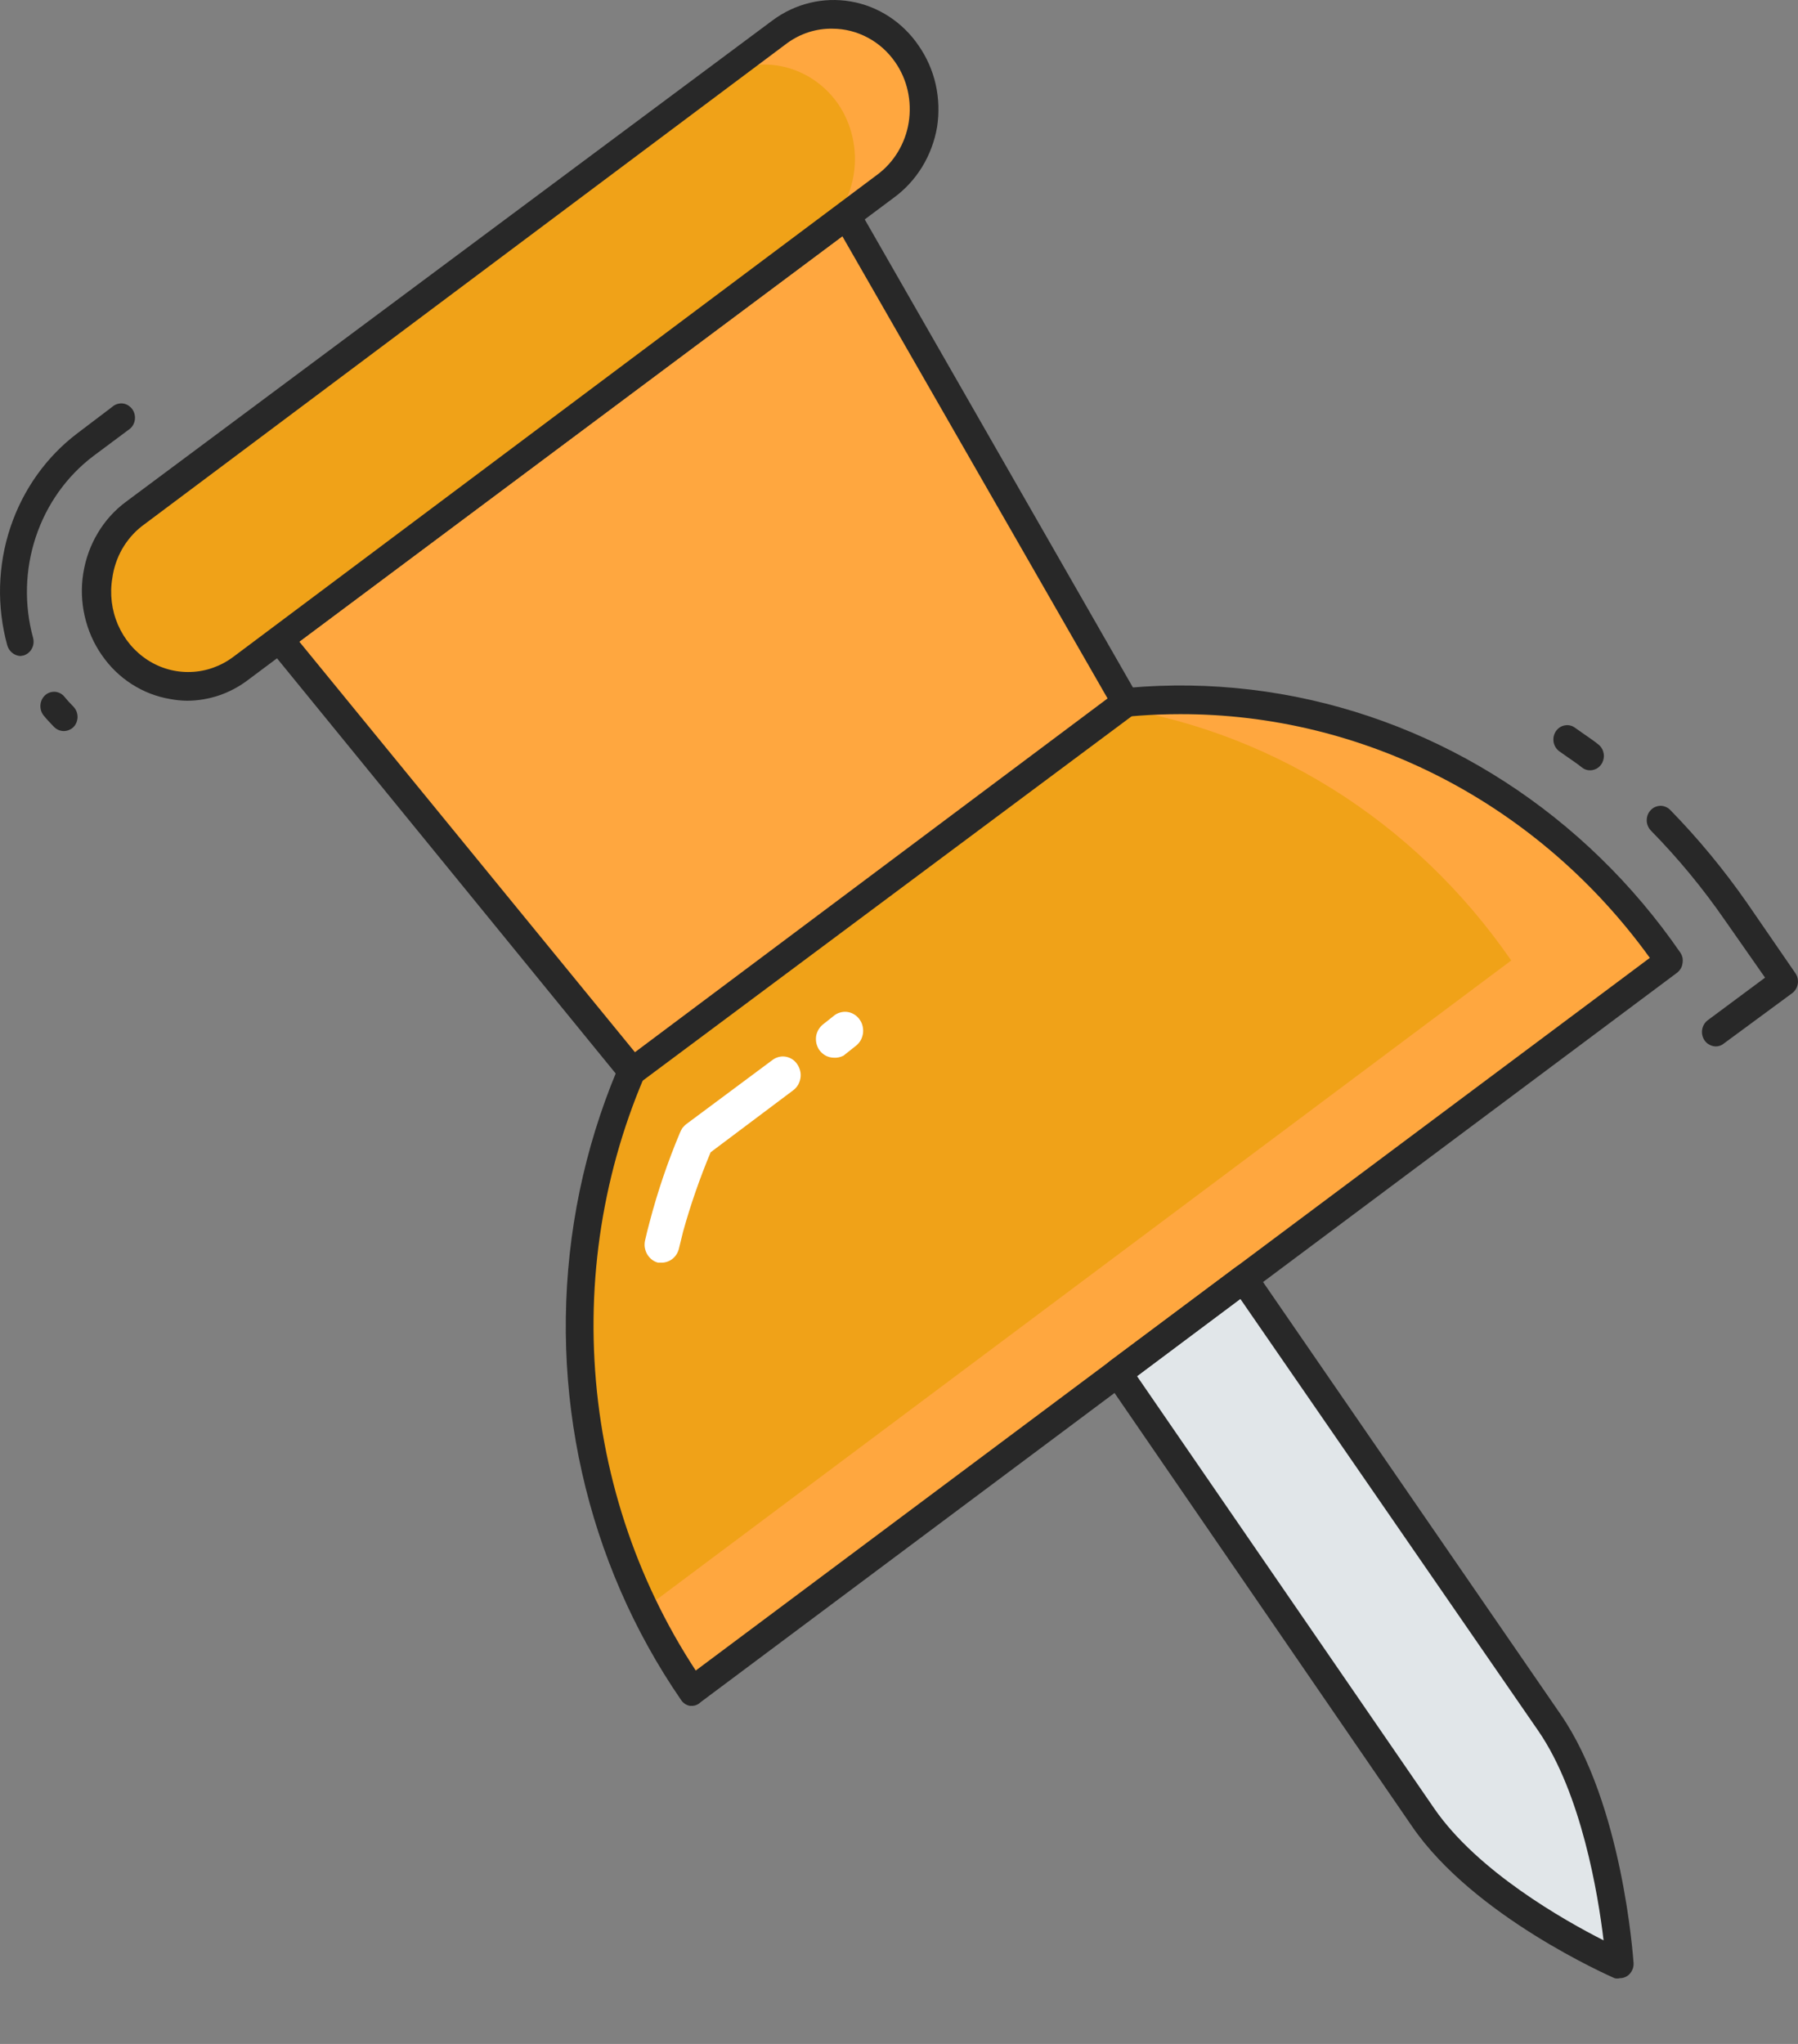 <?xml version="1.0" encoding="UTF-8"?> <svg xmlns="http://www.w3.org/2000/svg" width="22" height="25" viewBox="0 0 22 25" fill="none"><rect x="0" y="0" width="22" height="25" fill="#808080" stroke="none"/><path d="M8.476 20.679C7.339 19.029 6.878 16.976 7.195 14.971C7.511 12.967 8.579 11.175 10.163 9.991C11.747 8.806 13.718 8.326 15.642 8.656C17.566 8.985 19.286 10.097 20.423 11.748L8.476 20.679Z" fill="#F0A218"></path><path d="M20.423 11.748L8.476 20.68C8.257 20.36 8.061 20.023 7.891 19.673L18.491 11.748C17.904 10.897 17.156 10.18 16.293 9.643C15.429 9.107 14.469 8.76 13.472 8.627C14.793 8.441 16.138 8.633 17.363 9.183C18.587 9.733 19.645 10.62 20.423 11.748Z" fill="#FFA73F"></path><path d="M18.958 21.072L15.222 15.64L13.677 16.794L17.413 22.226C18.15 23.278 19.82 24.021 19.82 24.021C19.82 24.021 19.695 22.138 18.958 21.072Z" fill="#E1E6E9"></path><path d="M19.82 24.196C19.799 24.201 19.777 24.201 19.756 24.196C19.685 24.164 18.032 23.438 17.279 22.341L13.539 16.895C13.526 16.876 13.517 16.855 13.512 16.832C13.507 16.809 13.506 16.786 13.51 16.763C13.514 16.74 13.522 16.719 13.534 16.699C13.545 16.68 13.561 16.663 13.579 16.649L15.124 15.496C15.142 15.482 15.162 15.472 15.183 15.467C15.205 15.462 15.227 15.462 15.249 15.467C15.27 15.471 15.291 15.478 15.31 15.491C15.328 15.503 15.344 15.519 15.356 15.538L19.096 20.97C19.85 22.064 19.982 23.929 19.988 24.01C19.99 24.04 19.984 24.07 19.972 24.096C19.959 24.123 19.941 24.147 19.918 24.164C19.889 24.185 19.855 24.196 19.82 24.196ZM13.912 16.832L17.551 22.123C18.08 22.888 19.13 23.484 19.621 23.733C19.554 23.168 19.349 21.937 18.824 21.173L15.175 15.885L13.912 16.832Z" fill="#282828"></path><path d="M20.991 12.799C20.965 12.798 20.939 12.791 20.916 12.778C20.892 12.766 20.872 12.748 20.857 12.726C20.831 12.688 20.82 12.641 20.827 12.595C20.834 12.549 20.858 12.508 20.894 12.48L21.597 11.958L21.106 11.256C20.835 10.864 20.532 10.497 20.2 10.159C20.184 10.143 20.172 10.123 20.163 10.102C20.154 10.081 20.149 10.058 20.149 10.035C20.149 10.012 20.153 9.989 20.161 9.967C20.169 9.946 20.181 9.926 20.197 9.91C20.212 9.893 20.231 9.88 20.251 9.871C20.271 9.862 20.293 9.857 20.316 9.856C20.338 9.856 20.36 9.86 20.38 9.869C20.401 9.877 20.42 9.89 20.436 9.906C20.78 10.258 21.095 10.64 21.378 11.046L21.967 11.902C21.98 11.92 21.99 11.941 21.995 11.963C22 11.986 22.001 12.009 21.998 12.031C21.994 12.054 21.987 12.076 21.975 12.096C21.964 12.116 21.948 12.133 21.93 12.147L21.092 12.764C21.063 12.788 21.028 12.8 20.991 12.799Z" fill="#282828"></path><path d="M19.457 9.422C19.42 9.423 19.384 9.41 19.356 9.387C19.299 9.341 19.241 9.303 19.181 9.261L19.086 9.194C19.067 9.181 19.05 9.165 19.037 9.145C19.024 9.126 19.015 9.104 19.01 9.08C19.006 9.057 19.006 9.033 19.01 9.01C19.015 8.987 19.024 8.964 19.037 8.945C19.05 8.925 19.067 8.909 19.086 8.896C19.105 8.884 19.127 8.875 19.15 8.872C19.172 8.868 19.195 8.869 19.217 8.875C19.239 8.881 19.26 8.892 19.278 8.906L19.369 8.97C19.433 9.015 19.497 9.057 19.558 9.106C19.586 9.128 19.607 9.159 19.617 9.194C19.628 9.229 19.628 9.267 19.616 9.302C19.605 9.337 19.584 9.367 19.555 9.389C19.526 9.41 19.492 9.422 19.457 9.422Z" fill="#282828"></path><path d="M0.781 8.942C0.736 8.942 0.692 8.923 0.66 8.89C0.616 8.844 0.572 8.799 0.532 8.749C0.504 8.713 0.491 8.667 0.495 8.62C0.499 8.573 0.521 8.531 0.555 8.501C0.59 8.471 0.634 8.458 0.678 8.462C0.722 8.467 0.763 8.489 0.791 8.525C0.825 8.567 0.862 8.606 0.899 8.644C0.915 8.661 0.927 8.68 0.936 8.701C0.944 8.723 0.949 8.746 0.949 8.769C0.949 8.792 0.944 8.815 0.936 8.836C0.927 8.858 0.915 8.877 0.899 8.893C0.867 8.924 0.825 8.941 0.781 8.942Z" fill="#282828"></path><path d="M0.249 8.024C0.212 8.022 0.177 8.008 0.148 7.984C0.119 7.96 0.098 7.927 0.088 7.89C-0.041 7.418 -0.028 6.915 0.127 6.451C0.282 5.986 0.57 5.583 0.953 5.295L1.374 4.976C1.391 4.96 1.412 4.949 1.434 4.942C1.457 4.935 1.48 4.932 1.503 4.935C1.527 4.938 1.549 4.946 1.569 4.959C1.589 4.971 1.606 4.988 1.62 5.007C1.634 5.027 1.643 5.05 1.648 5.073C1.653 5.097 1.653 5.122 1.648 5.146C1.643 5.169 1.634 5.192 1.62 5.212C1.606 5.231 1.589 5.248 1.569 5.26L1.141 5.579C0.815 5.826 0.57 6.171 0.438 6.568C0.306 6.965 0.294 7.395 0.404 7.799C0.41 7.821 0.412 7.844 0.41 7.867C0.408 7.89 0.401 7.912 0.39 7.933C0.38 7.953 0.365 7.971 0.348 7.985C0.331 7.999 0.311 8.01 0.29 8.017L0.249 8.024Z" fill="#282828"></path><path d="M8.476 20.865H8.442C8.421 20.861 8.4 20.853 8.382 20.841C8.363 20.829 8.347 20.813 8.335 20.795C7.171 19.106 6.699 17.004 7.022 14.953C7.346 12.901 8.439 11.068 10.06 9.855C11.681 8.643 13.698 8.151 15.668 8.488C17.637 8.826 19.397 9.964 20.561 11.653C20.573 11.671 20.582 11.693 20.587 11.715C20.591 11.737 20.591 11.76 20.587 11.782C20.584 11.805 20.577 11.828 20.565 11.847C20.553 11.867 20.538 11.884 20.52 11.898L8.574 20.819C8.547 20.846 8.513 20.862 8.476 20.865ZM14.438 8.735C13.132 8.736 11.85 9.108 10.732 9.811C9.614 10.514 8.701 11.521 8.092 12.725C7.482 13.928 7.199 15.282 7.274 16.64C7.348 17.998 7.776 19.31 8.513 20.433L20.187 11.716C19.517 10.788 18.648 10.036 17.65 9.518C16.652 9.001 15.552 8.733 14.438 8.735Z" fill="#282828"></path><path d="M7.732 13.104L3.417 7.816L10.358 2.637L13.775 8.591L7.732 13.104Z" fill="#FFA73F"></path><path d="M7.732 13.28C7.708 13.28 7.683 13.275 7.661 13.264C7.639 13.253 7.62 13.237 7.604 13.217L3.289 7.929C3.274 7.911 3.262 7.889 3.256 7.867C3.249 7.844 3.246 7.82 3.248 7.796C3.252 7.771 3.26 7.748 3.272 7.727C3.284 7.706 3.3 7.687 3.319 7.673L10.26 2.493C10.279 2.479 10.3 2.47 10.323 2.465C10.345 2.46 10.369 2.46 10.391 2.465C10.414 2.47 10.436 2.479 10.455 2.493C10.474 2.507 10.491 2.525 10.502 2.546L13.919 8.508C13.941 8.546 13.948 8.591 13.939 8.634C13.93 8.678 13.906 8.716 13.872 8.742L7.813 13.256C7.788 13.271 7.761 13.279 7.732 13.28ZM3.662 7.848L7.769 12.87L13.552 8.543L10.307 2.89L3.662 7.848Z" fill="#282828"></path><path d="M11.092 0.659C10.919 0.41 10.658 0.242 10.367 0.192C10.075 0.142 9.777 0.214 9.537 0.393L1.639 6.291C1.411 6.475 1.26 6.743 1.218 7.041C1.176 7.338 1.246 7.641 1.414 7.885C1.582 8.13 1.834 8.297 2.118 8.351C2.402 8.406 2.695 8.344 2.935 8.178L10.836 2.279C10.955 2.19 11.056 2.078 11.133 1.949C11.21 1.819 11.262 1.675 11.286 1.524C11.31 1.374 11.305 1.22 11.271 1.072C11.238 0.923 11.177 0.783 11.092 0.659Z" fill="#F0A218"></path><path d="M10.254 1.27C10.339 1.393 10.399 1.534 10.432 1.682C10.465 1.83 10.47 1.984 10.446 2.134C10.422 2.284 10.37 2.428 10.292 2.557C10.215 2.686 10.113 2.798 9.994 2.886H10.021L10.836 2.28C10.962 2.194 11.07 2.082 11.153 1.952C11.237 1.822 11.294 1.675 11.322 1.521C11.35 1.367 11.347 1.208 11.314 1.055C11.281 0.902 11.219 0.758 11.131 0.63C11.044 0.503 10.932 0.395 10.803 0.314C10.674 0.233 10.531 0.18 10.382 0.158C10.233 0.136 10.081 0.146 9.936 0.187C9.79 0.228 9.655 0.299 9.536 0.396L8.83 0.922C9.067 0.792 9.342 0.756 9.604 0.82C9.865 0.884 10.096 1.043 10.254 1.27Z" fill="#FFA73F"></path><path d="M2.289 8.571C2.219 8.57 2.149 8.563 2.081 8.55C1.914 8.522 1.755 8.46 1.612 8.368C1.468 8.276 1.344 8.155 1.246 8.013C1.146 7.87 1.075 7.707 1.036 7.535C0.997 7.363 0.991 7.185 1.019 7.011C1.047 6.836 1.107 6.669 1.197 6.519C1.286 6.369 1.404 6.239 1.542 6.137L9.453 0.249C9.729 0.044 10.073 -0.04 10.409 0.018C10.575 0.046 10.733 0.108 10.876 0.201C11.019 0.294 11.143 0.415 11.24 0.558C11.339 0.7 11.41 0.861 11.449 1.032C11.487 1.203 11.493 1.38 11.466 1.554C11.436 1.727 11.374 1.893 11.283 2.042C11.191 2.191 11.073 2.319 10.934 2.42L3.033 8.318C2.817 8.482 2.557 8.57 2.289 8.571ZM10.186 0.351C9.989 0.347 9.796 0.409 9.634 0.526L1.737 6.435C1.639 6.511 1.557 6.607 1.494 6.716C1.432 6.826 1.391 6.947 1.374 7.073C1.342 7.265 1.366 7.463 1.443 7.641C1.52 7.819 1.646 7.969 1.805 8.072C1.963 8.175 2.148 8.226 2.335 8.219C2.522 8.213 2.703 8.148 2.855 8.034L10.735 2.136C10.836 2.061 10.922 1.966 10.988 1.856C11.054 1.746 11.099 1.624 11.119 1.496C11.139 1.368 11.135 1.237 11.107 1.111C11.079 0.985 11.027 0.866 10.954 0.761C10.866 0.634 10.751 0.531 10.617 0.46C10.484 0.389 10.336 0.351 10.186 0.351Z" fill="#282828"></path><path d="M8.106 15.444H8.052C8.024 15.437 7.998 15.424 7.975 15.406C7.952 15.388 7.933 15.365 7.918 15.34C7.903 15.314 7.894 15.285 7.889 15.256C7.885 15.226 7.887 15.196 7.894 15.167C7.911 15.093 7.928 15.023 7.948 14.95C8.046 14.575 8.171 14.208 8.321 13.852C8.329 13.834 8.338 13.816 8.348 13.799C8.365 13.778 8.384 13.759 8.406 13.743L9.452 12.965C9.476 12.947 9.502 12.935 9.53 12.928C9.557 12.921 9.586 12.92 9.615 12.925C9.643 12.93 9.67 12.941 9.694 12.956C9.718 12.972 9.739 12.993 9.755 13.017C9.772 13.042 9.784 13.069 9.791 13.099C9.798 13.128 9.799 13.158 9.794 13.188C9.789 13.217 9.779 13.246 9.764 13.271C9.748 13.297 9.728 13.319 9.705 13.336L8.695 14.094C8.563 14.41 8.45 14.734 8.358 15.065L8.308 15.269C8.297 15.317 8.272 15.36 8.235 15.392C8.199 15.423 8.153 15.441 8.106 15.444Z" fill="white"></path><path d="M10.203 12.937C10.168 12.937 10.134 12.928 10.103 12.912C10.072 12.895 10.045 12.871 10.024 12.842C10.008 12.818 9.996 12.79 9.989 12.761C9.983 12.732 9.982 12.703 9.986 12.673C9.991 12.644 10.001 12.616 10.017 12.59C10.032 12.565 10.052 12.543 10.075 12.526L10.216 12.414C10.241 12.397 10.268 12.386 10.297 12.38C10.325 12.374 10.355 12.374 10.383 12.38C10.412 12.386 10.439 12.398 10.463 12.415C10.488 12.432 10.508 12.454 10.524 12.479C10.541 12.504 10.552 12.533 10.557 12.562C10.563 12.592 10.563 12.623 10.557 12.653C10.551 12.683 10.54 12.711 10.524 12.736C10.507 12.761 10.486 12.783 10.462 12.8L10.321 12.912C10.284 12.931 10.244 12.94 10.203 12.937Z" fill="white"></path></svg> 